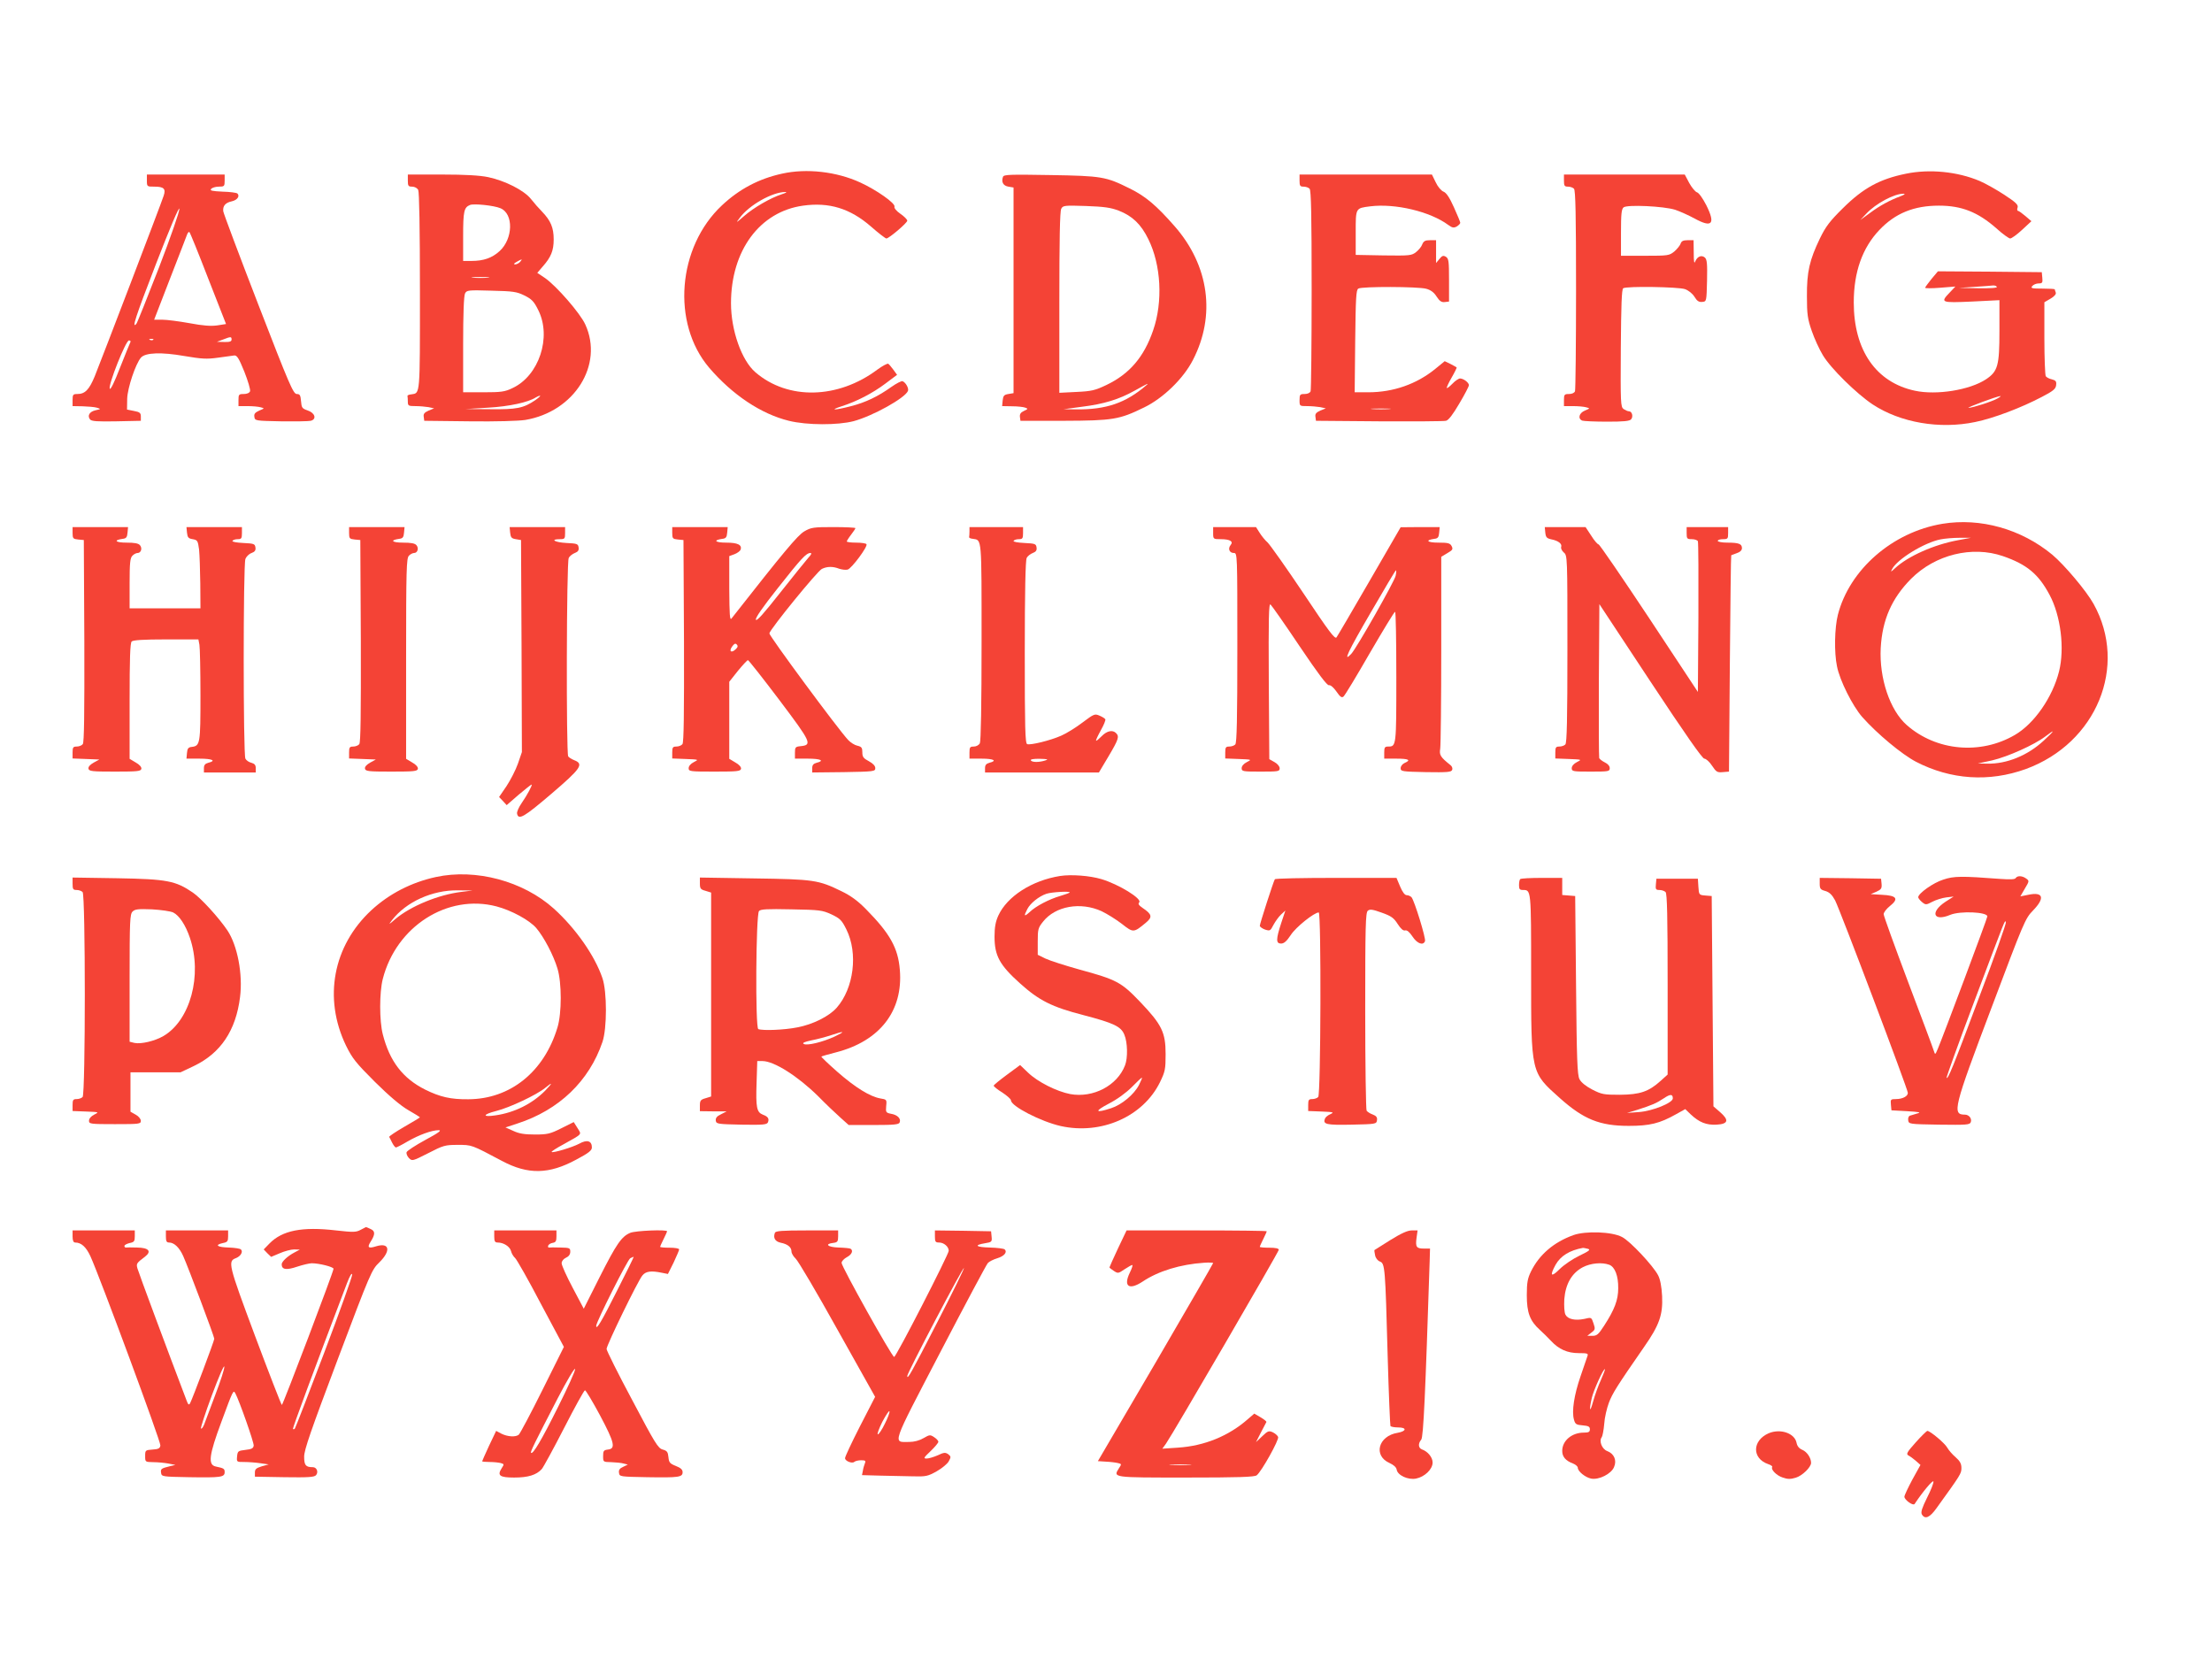 <?xml version="1.0" standalone="no"?>
<!DOCTYPE svg PUBLIC "-//W3C//DTD SVG 20010904//EN"
 "http://www.w3.org/TR/2001/REC-SVG-20010904/DTD/svg10.dtd">
<svg version="1.0" xmlns="http://www.w3.org/2000/svg"
 width="1280pt" height="960pt" viewBox="0 0 1280 960"
 preserveAspectRatio="xMidYMid meet">
<g transform="translate(0,960) scale(0.1,-0.1)"
fill="#f44336" stroke="none">
<path d="M4525 8595 c-133 -29 -247 -89 -347 -183 -258 -241 -293 -682 -75
-939 135 -158 302 -269 462 -308 105 -26 283 -26 375 -2 111 30 298 134 314
175 6 15 -13 49 -31 56 -6 3 -35 -12 -65 -33 -77 -55 -149 -90 -236 -112 -93
-24 -126 -24 -52 0 88 28 180 76 253 131 l68 51 -21 29 c-12 16 -25 32 -30 35
-5 3 -33 -12 -62 -33 -229 -172 -519 -178 -707 -16 -80 69 -141 243 -141 399
0 305 166 530 417 565 151 21 272 -16 392 -120 44 -39 85 -70 90 -70 15 0 121
90 121 103 0 7 -18 25 -40 40 -23 16 -37 33 -34 41 7 19 -104 97 -198 140
-137 63 -311 83 -453 51z m-1 -119 c-65 -21 -162 -77 -218 -126 -48 -42 -50
-43 -25 -10 55 74 189 149 264 149 11 0 2 -6 -21 -13z"/>
<path d="M11030 8595 c-153 -31 -248 -83 -366 -200 -75 -74 -99 -105 -133
-175 -60 -125 -76 -193 -75 -335 0 -104 4 -131 28 -200 15 -44 44 -107 64
-140 45 -76 195 -223 288 -285 161 -106 388 -145 594 -102 107 22 265 82 385
145 66 34 81 47 83 68 3 22 -2 28 -25 34 -15 3 -31 12 -35 18 -4 7 -8 106 -8
220 l0 208 36 21 c22 13 33 26 30 35 -3 8 -6 17 -6 19 0 2 -32 4 -71 4 -62 0
-70 2 -59 15 7 8 23 15 37 15 21 0 24 4 21 33 l-3 32 -300 3 -301 2 -37 -44
c-20 -25 -37 -48 -37 -51 0 -4 39 -4 88 0 l87 7 -32 -34 c-57 -59 -52 -61 127
-53 l160 8 0 -177 c0 -202 -9 -235 -78 -281 -94 -62 -286 -93 -411 -66 -225
48 -354 234 -354 511 0 176 50 316 148 419 92 97 200 141 345 141 131 0 225
-37 332 -131 36 -33 73 -59 80 -59 8 0 39 22 69 50 l54 50 -35 30 c-19 16 -38
30 -43 30 -4 0 -6 9 -2 19 5 16 -10 30 -77 74 -46 30 -110 66 -143 80 -128 54
-289 70 -425 42z m-31 -130 c-60 -22 -122 -55 -179 -98 l-55 -40 35 37 c54 58
162 116 215 115 12 0 7 -5 -16 -14z m556 -525 c4 -6 -34 -9 -107 -8 l-113 2
90 6 c50 3 98 7 107 8 9 1 20 -2 23 -8z m5 -645 c-30 -18 -146 -55 -169 -55
-15 0 161 66 184 68 6 1 -1 -5 -15 -13z"/>
<path d="M850 8555 c0 -35 1 -35 43 -35 55 0 68 -12 54 -53 -13 -42 -361 -951
-399 -1045 -32 -77 -56 -102 -100 -102 -25 0 -28 -3 -28 -35 l0 -35 58 -1 c31
-1 68 -4 82 -8 25 -8 25 -8 -7 -15 -35 -8 -49 -31 -32 -53 9 -11 42 -13 153
-11 l141 3 0 25 c0 20 -6 26 -40 32 l-40 8 1 63 c2 63 49 203 80 238 26 29
119 32 250 9 101 -17 130 -19 194 -10 41 6 84 12 95 13 16 2 27 -15 59 -94 21
-53 36 -104 33 -113 -4 -10 -18 -16 -37 -16 -28 0 -30 -3 -30 -35 l0 -35 53 0
c28 0 63 -3 76 -7 23 -6 22 -6 -9 -19 -24 -11 -31 -19 -28 -36 3 -23 6 -23
153 -26 83 -1 160 0 173 3 36 9 25 46 -18 60 -32 11 -35 16 -38 53 -3 36 -7
42 -25 42 -20 1 -43 54 -222 517 -110 284 -201 527 -203 540 -4 31 12 50 49
58 32 7 48 30 33 45 -5 5 -44 10 -86 11 -62 3 -75 6 -66 16 6 7 26 13 44 13
32 0 34 2 34 35 l0 35 -225 0 -225 0 0 -35z m70 -503 c-68 -174 -126 -321
-131 -326 -28 -31 -6 37 113 345 81 209 134 335 136 321 2 -13 -51 -166 -118
-340z m285 -64 l103 -263 -51 -8 c-36 -5 -82 -2 -161 13 -61 11 -131 20 -157
20 l-47 0 92 238 c51 130 95 246 99 256 4 10 10 16 13 13 4 -3 53 -124 109
-269z m135 -353 c0 -11 -11 -15 -42 -14 l-43 1 35 13 c46 18 50 18 50 0z
m-453 -1 c-3 -3 -12 -4 -19 -1 -8 3 -5 6 6 6 11 1 17 -2 13 -5z m-133 -15 c-3
-6 -30 -72 -60 -148 -32 -83 -55 -130 -59 -120 -9 23 93 279 111 279 9 0 12
-5 8 -11z"/>
<path d="M2360 8555 c0 -31 3 -35 25 -35 14 0 29 -8 35 -19 6 -13 10 -216 10
-589 0 -609 2 -586 -50 -594 -14 -1 -24 -6 -22 -10 1 -5 2 -19 2 -33 0 -23 4
-25 44 -25 24 0 58 -3 76 -6 l32 -7 -32 -13 c-24 -11 -31 -19 -28 -36 l3 -23
260 -3 c157 -2 286 2 325 8 284 48 454 319 347 552 -29 65 -167 223 -233 269
l-45 30 30 35 c50 56 65 94 65 159 0 67 -17 108 -67 160 -18 18 -47 51 -65 74
-40 50 -149 105 -247 126 -48 10 -133 15 -267 15 l-198 0 0 -35z m536 -160
c77 -32 73 -177 -5 -248 -44 -40 -93 -57 -163 -57 l-48 0 0 143 c0 145 5 167
40 181 23 9 139 -3 176 -19z m114 -310 c-7 -8 -20 -15 -29 -15 -11 1 -8 5 9
15 32 18 35 18 20 0z m-187 -92 c-24 -2 -62 -2 -85 0 -24 2 -5 4 42 4 47 0 66
-2 43 -4z m212 -103 c42 -21 55 -34 80 -85 78 -156 4 -380 -150 -451 -43 -21
-65 -24 -167 -24 l-118 0 0 276 c0 179 4 282 11 296 10 19 18 20 152 16 128
-3 147 -6 192 -28z m62 -606 c-68 -46 -108 -54 -261 -52 l-141 1 130 8 c122 7
232 31 275 59 8 5 19 10 25 10 5 0 -7 -11 -28 -26z"/>
<path d="M5804 8577 c-11 -30 1 -52 31 -57 l30 -5 0 -595 0 -595 -30 -5 c-25
-4 -30 -10 -33 -38 l-3 -32 58 -1 c32 0 66 -4 76 -8 17 -6 16 -8 -8 -19 -19
-9 -25 -18 -23 -35 l3 -22 250 0 c285 1 322 7 465 77 110 53 228 167 283 275
133 257 94 546 -106 774 -106 121 -169 174 -261 219 -137 68 -160 72 -458 77
-235 4 -269 3 -274 -10z m670 -196 c79 -31 129 -79 171 -165 74 -149 85 -362
28 -527 -53 -155 -137 -253 -271 -317 -65 -31 -86 -36 -173 -40 l-99 -5 0 522
c0 357 3 529 11 543 10 19 18 20 142 16 108 -4 143 -9 191 -27z m161 -1009
c-120 -104 -234 -143 -410 -141 l-70 1 104 14 c130 16 216 43 306 93 72 40 86
47 70 33z"/>
<path d="M7520 8555 c0 -30 3 -35 23 -35 13 0 28 -5 35 -12 9 -9 12 -152 12
-584 0 -315 -3 -579 -6 -588 -4 -10 -18 -16 -35 -16 -26 0 -29 -3 -29 -35 0
-35 0 -35 44 -35 24 0 58 -3 76 -6 l32 -7 -32 -13 c-24 -11 -31 -19 -28 -36
l3 -23 365 -3 c201 -1 375 0 387 3 15 3 40 36 77 99 31 52 56 100 56 107 0 15
-30 38 -51 39 -8 0 -28 -13 -44 -30 -16 -16 -30 -28 -33 -25 -2 2 10 29 28 60
18 31 31 58 29 59 -2 2 -19 11 -36 20 l-33 16 -55 -45 c-108 -88 -243 -135
-387 -135 l-79 0 3 295 c3 250 5 297 18 305 20 13 346 12 393 -1 26 -7 45 -21
60 -45 17 -26 28 -34 47 -32 l25 3 0 124 c0 109 -2 125 -18 135 -15 9 -22 7
-38 -13 l-19 -23 0 66 0 66 -35 0 c-28 0 -37 -5 -45 -24 -4 -13 -21 -33 -36
-45 -26 -20 -36 -21 -188 -19 l-161 3 0 128 c0 145 -2 142 84 153 145 18 347
-30 452 -108 22 -16 31 -18 48 -9 11 7 21 16 21 22 0 5 -17 46 -37 90 -25 56
-44 84 -60 90 -13 5 -33 28 -45 54 l-22 45 -383 0 -383 0 0 -35z m518 -1322
c-27 -2 -69 -2 -95 0 -27 2 -5 3 47 3 52 0 74 -1 48 -3z"/>
<path d="M9050 8555 c0 -30 3 -35 23 -35 13 0 28 -5 35 -12 9 -9 12 -152 12
-584 0 -315 -3 -579 -6 -588 -4 -10 -18 -16 -35 -16 -26 0 -29 -3 -29 -35 l0
-35 53 0 c28 0 63 -3 76 -7 23 -6 22 -6 -8 -19 -34 -14 -42 -47 -15 -58 9 -3
73 -6 144 -6 96 0 130 3 139 14 13 16 5 46 -13 46 -7 0 -20 6 -31 13 -17 13
-18 34 -16 353 2 248 5 341 14 346 20 13 318 8 357 -5 20 -7 43 -25 55 -44 15
-25 26 -32 45 -30 25 2 25 2 28 123 2 98 0 123 -13 134 -19 16 -43 6 -55 -22
-6 -17 -9 -5 -9 50 l-1 72 -34 0 c-26 0 -36 -5 -41 -20 -3 -10 -20 -31 -36
-45 -30 -24 -35 -25 -170 -25 l-139 0 0 134 c0 107 3 136 15 146 21 17 233 7
299 -14 27 -9 78 -32 113 -51 100 -55 121 -31 67 77 -20 39 -43 72 -54 75 -10
3 -30 27 -45 54 l-26 49 -350 0 -349 0 0 -35z"/>
<path d="M11240 6569 c-289 -48 -538 -265 -605 -527 -19 -75 -22 -217 -5 -298
16 -82 90 -229 146 -293 86 -97 229 -216 311 -259 201 -104 423 -119 636 -42
409 150 592 595 392 955 -42 76 -169 226 -239 285 -180 149 -416 215 -636 179z
m90 -95 c-137 -25 -289 -92 -364 -162 -25 -23 -27 -24 -17 -5 29 57 187 154
281 172 25 5 74 9 110 9 l65 0 -75 -14z m260 -92 c139 -48 206 -104 270 -224
65 -121 88 -311 55 -443 -38 -151 -144 -303 -256 -368 -199 -116 -454 -93
-625 57 -98 86 -160 271 -151 446 9 164 64 288 176 401 140 140 353 192 531
131z m236 -1068 c-93 -86 -213 -135 -326 -133 l-55 1 83 18 c90 21 244 90 307
138 60 46 57 37 -9 -24z"/>
<path d="M420 6516 c0 -32 3 -35 33 -38 l32 -3 3 -584 c1 -423 -1 -588 -9
-597 -6 -8 -22 -14 -35 -14 -21 0 -24 -5 -24 -35 l0 -34 78 -3 77 -3 -33 -18
c-21 -12 -32 -24 -30 -35 3 -15 20 -17 153 -17 130 0 150 2 153 16 2 10 -11
25 -33 37 l-35 21 0 334 c0 246 3 336 12 345 8 8 67 12 199 12 l187 0 6 -31
c3 -17 6 -149 6 -293 0 -280 -2 -292 -50 -298 -20 -2 -26 -9 -28 -35 l-3 -33
75 0 c75 0 100 -12 51 -24 -18 -5 -25 -13 -25 -31 l0 -25 150 0 150 0 0 25 c0
18 -7 26 -25 31 -14 3 -30 14 -35 24 -13 25 -13 1120 0 1155 5 14 21 30 36 35
19 7 25 16 22 33 -3 20 -9 22 -71 25 -40 2 -65 7 -62 12 4 6 17 10 31 10 21 0
24 5 24 35 l0 35 -161 0 -160 0 3 -32 c3 -28 8 -34 33 -38 28 -5 30 -9 37 -60
3 -30 6 -119 7 -197 l1 -143 -205 0 -205 0 0 144 c0 118 3 147 16 160 8 9 22
16 30 16 20 0 29 27 14 45 -9 11 -32 15 -78 15 -64 0 -78 14 -22 22 20 2 26 9
28 36 l3 32 -160 0 -161 0 0 -34z"/>
<path d="M2020 6516 c0 -32 3 -35 33 -38 l32 -3 3 -584 c1 -423 -1 -588 -9
-597 -6 -8 -22 -14 -35 -14 -21 0 -24 -5 -24 -35 l0 -34 78 -3 77 -3 -33 -18
c-21 -12 -32 -24 -30 -35 3 -15 20 -17 153 -17 130 0 150 2 153 16 2 10 -11
25 -33 37 l-35 21 0 580 c0 514 2 581 16 595 8 9 22 16 30 16 20 0 29 27 14
45 -9 11 -32 15 -78 15 -64 0 -78 14 -22 22 20 2 26 9 28 36 l3 32 -160 0
-161 0 0 -34z"/>
<path d="M2952 6518 c3 -28 8 -34 33 -38 l30 -5 3 -613 2 -614 -23 -67 c-13
-37 -43 -95 -66 -130 l-43 -63 22 -23 22 -24 69 60 c38 32 72 59 75 59 7 0
-24 -59 -58 -108 -16 -23 -28 -50 -26 -60 8 -40 41 -20 198 114 172 147 190
173 133 195 -15 6 -31 16 -35 22 -12 19 -10 1125 3 1148 5 11 22 24 35 29 19
7 25 16 22 33 -3 20 -9 22 -70 25 -66 3 -99 22 -38 22 28 0 30 3 30 35 l0 35
-161 0 -160 0 3 -32z"/>
<path d="M3890 6516 c0 -32 3 -35 33 -38 l32 -3 3 -584 c1 -423 -1 -588 -9
-597 -6 -8 -22 -14 -35 -14 -21 0 -24 -5 -24 -35 l0 -34 78 -3 c76 -3 77 -3
47 -18 -18 -9 -30 -23 -30 -35 0 -19 7 -20 150 -20 130 0 150 2 153 16 2 10
-11 25 -33 37 l-35 21 0 223 0 223 50 63 c28 34 54 62 58 62 4 0 86 -104 182
-231 186 -247 192 -260 121 -267 -28 -3 -31 -6 -31 -38 l0 -34 75 0 c74 0 99
-12 50 -24 -18 -5 -25 -13 -25 -31 l0 -25 183 2 c174 3 182 4 182 23 0 13 -13
27 -37 40 -32 17 -38 25 -38 52 0 26 -4 32 -29 38 -15 3 -39 18 -53 33 -60 64
-459 605 -456 617 6 27 279 362 304 373 31 15 64 15 100 1 16 -5 37 -8 49 -5
23 6 118 134 109 147 -3 5 -30 9 -60 9 -30 0 -54 3 -54 7 0 3 11 21 25 39 14
18 25 35 25 38 0 3 -57 6 -127 6 -116 0 -130 -2 -169 -25 -38 -22 -119 -119
-421 -504 -10 -13 -12 22 -13 172 l0 189 30 11 c16 6 32 18 35 25 11 29 -16
42 -83 42 -64 0 -78 14 -22 22 20 2 26 9 28 36 l3 32 -160 0 -161 0 0 -34z
m788 -143 c-14 -16 -87 -106 -162 -201 -96 -122 -138 -169 -142 -158 -4 10 39
72 127 183 137 174 164 202 188 203 10 0 6 -9 -11 -27z m-420 -529 c-25 -25
-42 -14 -22 14 12 17 19 21 27 13 8 -8 7 -16 -5 -27z"/>
<path d="M5610 6525 c0 -14 -1 -28 -2 -32 -2 -5 8 -10 22 -11 52 -8 50 15 50
-594 0 -373 -4 -576 -10 -589 -6 -11 -21 -19 -35 -19 -22 0 -25 -4 -25 -35 l0
-35 70 0 c70 0 93 -12 45 -24 -18 -5 -25 -13 -25 -31 l0 -25 330 0 329 0 56
94 c58 98 63 114 43 134 -20 20 -53 13 -83 -18 -16 -16 -30 -28 -32 -26 -3 2
10 29 27 60 17 30 29 59 26 64 -3 5 -19 15 -34 21 -27 12 -33 9 -98 -40 -38
-29 -93 -63 -123 -76 -63 -28 -178 -56 -197 -49 -12 4 -14 97 -14 531 0 352 4
533 11 546 5 11 22 24 35 29 19 7 25 16 22 33 -3 20 -9 22 -71 25 -40 2 -65 7
-62 12 4 6 17 10 31 10 21 0 24 5 24 35 l0 35 -155 0 -155 0 0 -25z m440
-1325 c-36 -12 -78 -12 -85 0 -4 6 16 10 52 9 44 -1 52 -3 33 -9z"/>
<path d="M7020 6515 c0 -34 1 -35 43 -35 55 0 76 -13 58 -34 -17 -21 -7 -46
19 -46 20 0 20 -4 20 -548 0 -413 -3 -551 -12 -560 -7 -7 -22 -12 -35 -12 -20
0 -23 -5 -23 -35 l0 -34 78 -3 c76 -3 77 -3 47 -18 -18 -9 -30 -23 -30 -35 0
-19 7 -20 110 -20 102 0 110 1 110 19 0 11 -13 27 -30 36 l-30 17 -3 453 c-2
363 0 451 10 442 7 -6 83 -114 168 -241 107 -159 160 -229 170 -226 9 2 26
-12 43 -36 22 -32 31 -38 41 -30 8 6 76 119 152 251 77 132 142 240 147 240 4
0 7 -170 7 -378 0 -400 0 -402 -47 -402 -20 0 -23 -5 -23 -35 l0 -35 70 0 c72
0 87 -8 48 -25 -13 -6 -23 -19 -23 -30 0 -19 8 -20 146 -23 124 -2 148 0 152
13 4 8 -1 21 -9 27 -60 48 -66 59 -60 96 3 20 6 278 6 574 l0 536 35 21 c31
18 34 23 25 41 -9 17 -21 20 -77 20 -64 0 -79 14 -23 22 20 2 26 9 28 36 l3
32 -113 0 -113 -1 -180 -311 c-99 -171 -185 -318 -191 -326 -9 -13 -43 32
-191 254 -99 148 -193 280 -207 294 -15 13 -36 39 -47 57 l-21 33 -124 0 -124
0 0 -35z m1056 -247 c-7 -33 -226 -419 -257 -452 -51 -54 -18 15 112 238 78
135 144 246 147 246 2 0 2 -14 -2 -32z"/>
<path d="M8942 6518 c3 -27 8 -33 35 -39 41 -8 63 -26 57 -44 -3 -8 4 -22 15
-32 21 -17 21 -23 21 -558 0 -407 -3 -544 -12 -553 -7 -7 -22 -12 -35 -12 -20
0 -23 -5 -23 -35 l0 -34 78 -3 c76 -3 77 -3 47 -18 -18 -9 -30 -23 -30 -35 0
-19 7 -20 110 -20 103 0 110 1 110 20 0 12 -11 25 -28 33 -16 8 -30 19 -33 25
-2 7 -3 210 -2 451 l3 440 295 -447 c200 -303 301 -447 312 -447 10 0 30 -18
45 -41 24 -36 30 -40 62 -37 l36 3 5 625 c3 344 6 626 8 627 1 0 16 6 32 12
19 6 30 17 30 29 0 25 -18 32 -86 32 -30 0 -54 5 -54 10 0 6 14 10 30 10 28 0
30 3 30 35 l0 35 -120 0 -120 0 0 -35 c0 -32 2 -35 30 -35 17 0 33 -6 35 -12
3 -7 4 -206 3 -443 l-3 -429 -282 427 c-156 235 -287 427 -293 427 -5 0 -25
22 -42 50 l-33 50 -118 0 -118 0 3 -32z"/>
<path d="M2522 4525 c-142 -31 -270 -97 -373 -192 -222 -206 -279 -509 -147
-783 37 -75 57 -100 167 -210 84 -83 149 -138 194 -164 37 -21 67 -40 67 -42
0 -1 -41 -26 -90 -54 -50 -29 -89 -55 -88 -59 2 -3 10 -18 17 -33 8 -16 18
-28 22 -28 4 0 34 15 66 34 67 39 142 66 181 66 20 0 2 -14 -76 -56 -57 -31
-106 -63 -109 -71 -3 -8 3 -23 13 -34 19 -19 21 -18 112 28 87 45 98 48 170
48 83 0 78 2 257 -93 150 -80 272 -78 430 8 72 38 90 53 90 70 0 39 -28 47
-73 22 -39 -21 -152 -55 -160 -48 -2 3 29 23 70 45 111 62 104 54 80 93 l-22
35 -72 -36 c-64 -32 -80 -36 -152 -36 -61 0 -92 5 -126 21 l-45 20 70 23 c240
78 414 245 491 471 27 78 27 292 0 370 -44 130 -155 288 -281 402 -178 160
-452 233 -683 183z m148 -86 c-132 -16 -293 -82 -382 -157 -40 -35 -41 -35
-20 -7 82 106 233 175 382 173 l85 -1 -65 -8z m203 -84 c87 -23 190 -79 230
-125 45 -53 100 -158 123 -235 25 -82 25 -258 0 -340 -77 -257 -273 -415 -516
-416 -102 -1 -163 13 -250 56 -129 65 -205 163 -245 320 -20 78 -20 242 0 320
78 305 375 494 658 420z m282 -1066 c-75 -76 -177 -127 -287 -143 -79 -12 -76
5 3 25 79 20 234 93 284 134 44 36 44 30 0 -16z"/>
<path d="M6134 4531 c-163 -26 -306 -118 -357 -229 -16 -35 -22 -67 -22 -122
0 -110 29 -164 147 -270 111 -100 185 -137 367 -184 176 -46 218 -66 237 -113
19 -44 21 -135 4 -178 -45 -117 -184 -190 -317 -166 -78 15 -188 70 -244 124
l-46 44 -76 -56 c-42 -31 -76 -59 -77 -63 0 -5 22 -23 50 -40 27 -18 50 -38
50 -45 0 -34 173 -123 288 -149 234 -52 476 54 574 253 30 62 33 75 33 163 0
126 -22 171 -147 302 -110 115 -136 129 -353 188 -82 23 -170 51 -195 63 l-45
22 0 77 c0 70 2 79 31 115 71 90 217 116 339 60 33 -16 86 -49 118 -74 65 -51
67 -51 137 7 40 33 37 49 -18 86 -22 15 -28 24 -20 32 20 20 -118 105 -219
135 -67 20 -174 28 -239 18z m56 -95 c0 -3 -24 -11 -53 -20 -66 -19 -144 -60
-179 -94 -32 -29 -35 -24 -13 18 17 33 66 73 110 88 29 10 135 16 135 8z m401
-1114 c-28 -55 -100 -115 -162 -135 -92 -30 -98 -18 -14 26 49 25 101 63 135
97 30 31 56 55 58 54 2 -1 -6 -20 -17 -42z"/>
<path d="M11245 4510 c-58 -18 -145 -80 -145 -102 0 -5 10 -18 22 -28 21 -17
24 -17 60 2 21 11 57 22 80 25 l43 5 -47 -30 c-91 -60 -71 -117 27 -76 58 24
215 17 215 -9 0 -11 -258 -699 -287 -767 -15 -35 -15 -35 -23 -10 -4 14 -71
193 -149 399 -77 205 -141 381 -141 391 0 10 16 31 36 47 53 42 40 61 -44 65
l-67 4 33 14 c28 13 32 19 30 45 l-3 30 -177 3 -178 2 0 -33 c0 -30 4 -35 33
-43 23 -7 38 -21 56 -54 28 -54 421 -1093 421 -1114 0 -20 -31 -36 -70 -36
-29 0 -31 -2 -28 -32 l3 -33 90 -5 c71 -4 84 -7 60 -13 -16 -5 -36 -11 -43
-13 -7 -2 -12 -14 -10 -26 3 -23 5 -23 179 -26 157 -2 177 -1 183 14 8 21 -10
44 -34 44 -75 0 -66 37 155 621 186 494 194 514 239 560 71 73 60 110 -28 91
l-45 -9 26 45 c26 43 26 45 8 58 -23 17 -51 18 -61 3 -4 -8 -32 -9 -88 -5
-225 17 -269 17 -331 -4z m209 -677 c-156 -417 -182 -479 -190 -470 -2 2 67
195 155 428 194 515 182 487 188 472 3 -7 -66 -201 -153 -430z"/>
<path d="M420 4486 c0 -31 3 -36 23 -36 13 0 28 -5 35 -12 17 -17 17 -1169 0
-1186 -7 -7 -22 -12 -35 -12 -20 0 -23 -5 -23 -35 l0 -34 78 -3 c76 -3 77 -3
47 -18 -18 -9 -30 -23 -30 -35 0 -19 7 -20 150 -20 141 0 150 1 150 19 0 11
-13 27 -30 36 l-30 17 0 114 0 114 145 0 145 0 78 37 c154 74 242 205 266 398
17 132 -15 299 -73 386 -50 74 -152 186 -200 219 -100 68 -148 78 -438 83
l-258 4 0 -36z m582 -166 c35 -17 72 -73 97 -147 73 -216 2 -477 -153 -568
-50 -29 -129 -48 -168 -40 l-28 7 0 368 c0 332 2 370 17 385 14 14 32 16 112
13 53 -3 108 -11 123 -18z"/>
<path d="M4050 4488 c0 -30 4 -35 33 -43 l32 -10 0 -590 0 -590 -32 -10 c-29
-8 -33 -14 -33 -42 l0 -33 78 -1 77 0 -33 -17 c-24 -11 -32 -22 -30 -37 3 -19
11 -20 149 -23 127 -2 147 0 153 14 8 21 0 33 -30 44 -35 14 -41 41 -36 183
l4 127 30 0 c67 0 204 -87 322 -203 44 -45 103 -101 129 -124 l48 -43 145 0
c120 0 146 3 150 15 9 22 -13 44 -50 50 -30 6 -31 9 -28 45 4 37 3 38 -35 44
-59 11 -143 62 -249 155 -52 46 -93 85 -91 87 2 2 39 13 83 24 255 65 391 240
371 478 -10 126 -57 210 -195 350 -48 49 -89 79 -143 105 -133 65 -160 69
-506 74 l-313 5 0 -34z m761 -179 c50 -24 60 -33 87 -88 68 -137 43 -339 -56
-452 -44 -50 -138 -97 -228 -114 -74 -15 -199 -20 -226 -10 -18 7 -14 661 4
683 9 11 46 13 187 10 166 -3 179 -5 232 -29z m19 -707 c-69 -32 -159 -54
-179 -43 -10 6 3 12 45 21 32 6 84 20 114 30 77 26 85 23 20 -8z"/>
<path d="M7377 4512 c-8 -12 -87 -258 -87 -269 0 -6 14 -16 30 -22 29 -9 31
-8 49 27 11 20 30 47 44 60 l25 23 -24 -72 c-31 -95 -31 -119 -1 -119 17 0 32
13 56 49 28 45 136 131 162 131 15 0 12 -1053 -3 -1068 -7 -7 -22 -12 -35 -12
-20 0 -23 -5 -23 -35 l0 -34 78 -3 c68 -3 74 -4 51 -15 -15 -6 -29 -18 -32
-26 -13 -33 7 -38 154 -35 141 3 144 4 147 25 3 17 -4 26 -25 34 -15 5 -31 16
-35 22 -4 7 -8 267 -8 578 0 490 2 568 15 579 12 10 27 8 80 -11 56 -20 70
-30 93 -66 18 -28 32 -40 43 -37 11 3 25 -9 43 -36 27 -41 62 -53 72 -26 6 16
-61 233 -78 254 -6 6 -18 12 -28 12 -11 0 -24 17 -38 50 l-21 50 -350 0 c-192
0 -352 -3 -354 -8z"/>
<path d="M8797 4513 c-4 -3 -7 -19 -7 -35 0 -23 4 -28 23 -28 47 0 47 3 47
-480 0 -585 -2 -574 167 -725 137 -122 230 -160 398 -160 121 0 179 14 273 67
l54 30 31 -30 c50 -47 91 -63 150 -60 68 4 74 26 20 73 l-38 33 -5 608 -5 609
-37 3 c-36 3 -37 4 -40 50 l-3 47 -120 0 -120 0 -3 -32 c-3 -29 0 -33 20 -33
13 0 29 -5 36 -12 9 -9 12 -141 12 -534 l0 -522 -41 -37 c-69 -62 -119 -79
-235 -80 -93 0 -105 2 -160 30 -38 20 -64 41 -74 60 -13 25 -16 114 -20 545
l-5 515 -37 3 -38 3 0 50 0 49 -118 0 c-65 0 -122 -3 -125 -7z m883 -1269 c0
-26 -117 -73 -195 -79 l-70 -5 60 18 c84 27 110 38 152 66 38 26 53 26 53 0z"/>
<path d="M2086 2483 c-26 -14 -43 -14 -141 -3 -197 23 -312 0 -386 -76 l-33
-34 21 -22 22 -21 50 21 c27 12 65 22 83 22 l33 -1 -30 -16 c-39 -20 -75 -53
-75 -69 0 -31 27 -35 89 -14 33 11 72 20 85 20 43 0 126 -21 126 -32 0 -17
-293 -788 -299 -788 -3 0 -73 180 -155 399 -156 418 -159 433 -110 451 27 11
42 37 28 50 -5 5 -37 10 -71 11 -67 2 -83 15 -33 26 26 5 30 10 30 39 l0 34
-180 0 -180 0 0 -35 c0 -27 4 -35 18 -35 30 0 60 -29 82 -78 30 -67 180 -466
180 -479 0 -12 -127 -349 -140 -373 -7 -12 -11 -9 -20 15 -109 286 -280 746
-285 766 -7 27 -5 30 44 67 40 31 22 52 -46 53 -32 1 -61 1 -65 0 -5 0 -8 4
-8 9 0 6 14 13 30 17 26 5 30 10 30 39 l0 34 -180 0 -180 0 0 -35 c0 -24 5
-35 15 -35 35 0 63 -25 88 -79 54 -118 408 -1074 405 -1095 -2 -17 -11 -22
-45 -24 -42 -3 -43 -4 -43 -38 0 -34 0 -34 48 -35 26 0 65 -4 87 -8 l40 -8
-30 -7 c-53 -13 -56 -16 -53 -38 3 -23 6 -23 163 -26 183 -3 205 0 205 29 0
20 -4 23 -52 33 -46 10 -38 67 33 258 69 187 69 186 81 165 23 -43 108 -284
106 -302 -2 -16 -12 -21 -48 -25 -42 -5 -45 -7 -48 -37 -3 -33 -3 -33 41 -33
24 0 66 -3 93 -7 l49 -7 -40 -11 c-32 -10 -40 -16 -40 -36 l0 -24 171 -3 c137
-2 173 0 183 12 15 18 4 46 -19 46 -41 0 -50 11 -50 61 0 39 39 151 195 565
189 501 196 517 240 559 69 68 59 117 -19 93 -44 -14 -52 -7 -33 24 29 45 29
64 2 76 -14 7 -27 12 -28 11 -1 -1 -15 -8 -31 -16z m-210 -711 c-90 -238 -167
-436 -170 -439 -3 -4 -8 -4 -11 -2 -3 4 122 342 313 844 16 42 28 62 30 50 1
-11 -72 -215 -162 -453z m-630 -243 c-30 -79 -59 -157 -65 -173 -7 -16 -14
-26 -18 -22 -3 3 25 90 63 192 38 102 70 177 72 166 2 -11 -22 -84 -52 -163z"/>
<path d="M2860 2445 c0 -28 4 -35 20 -35 34 0 70 -23 77 -49 3 -14 14 -32 24
-41 9 -8 77 -127 149 -265 l133 -249 -124 -249 c-68 -137 -130 -253 -137 -259
-18 -15 -65 -12 -101 6 l-30 16 -41 -86 c-22 -48 -40 -88 -40 -90 0 -2 19 -4
43 -4 23 0 52 -3 64 -6 21 -6 21 -7 6 -30 -27 -42 -12 -54 72 -54 82 0 129 15
160 49 10 12 69 120 130 239 61 119 115 217 120 217 5 0 44 -65 87 -145 84
-158 92 -193 46 -198 -25 -3 -28 -8 -28 -38 0 -34 0 -34 48 -35 26 -1 58 -4
71 -8 l24 -6 -27 -13 c-20 -9 -27 -18 -24 -35 3 -22 6 -22 163 -25 183 -3 205
0 205 29 0 15 -11 25 -39 36 -35 14 -40 20 -43 51 -3 30 -8 37 -33 44 -27 7
-44 35 -177 287 -82 153 -148 286 -148 295 0 22 181 394 207 425 20 25 50 29
113 16 l35 -7 33 66 c17 37 32 71 32 76 0 6 -25 10 -55 10 -30 0 -55 2 -55 5
0 3 9 23 20 45 11 22 20 42 20 45 0 11 -182 4 -213 -9 -50 -21 -79 -62 -178
-258 l-91 -181 -64 121 c-35 66 -64 130 -64 142 0 12 10 25 25 32 16 7 25 19
25 35 0 21 -4 23 -57 24 -32 1 -62 1 -66 0 -5 -1 -7 4 -5 11 3 7 14 14 26 16
18 3 22 10 22 38 l0 34 -180 0 -180 0 0 -35z m709 -317 c-89 -177 -119 -227
-119 -200 0 22 181 382 197 391 10 5 19 9 20 8 1 -1 -43 -91 -98 -199z m-340
-670 c-95 -191 -145 -275 -156 -265 -5 6 19 54 155 317 53 102 98 178 100 168
2 -9 -43 -108 -99 -220z"/>
<path d="M4484 2466 c-11 -29 1 -50 33 -57 41 -8 63 -26 63 -51 0 -10 11 -29
24 -41 14 -12 123 -197 242 -411 l218 -389 -88 -171 c-48 -94 -87 -177 -86
-184 0 -17 42 -33 54 -21 6 5 23 9 39 9 24 0 28 -3 22 -17 -4 -10 -10 -30 -12
-44 l-5 -25 109 -3 c59 -1 144 -3 188 -4 73 -2 85 1 135 29 30 17 62 43 70 58
14 25 13 28 -3 41 -16 11 -25 11 -60 -6 -23 -10 -52 -19 -65 -19 -20 0 -17 5
23 43 25 24 45 48 45 54 0 6 -11 18 -25 27 -23 15 -26 14 -61 -6 -24 -14 -54
-22 -83 -22 -96 0 -107 -32 180 519 143 275 267 507 275 516 8 9 32 21 55 28
40 12 59 35 43 51 -5 5 -44 10 -87 11 -80 2 -94 14 -26 25 38 6 40 9 37 38
l-3 31 -162 3 -163 2 0 -35 c0 -30 3 -35 24 -35 28 0 56 -24 56 -48 -1 -22
-304 -614 -316 -614 -12 -1 -304 522 -304 544 0 10 14 24 30 33 29 15 39 38
22 49 -5 3 -36 6 -70 7 -63 2 -83 21 -29 27 23 3 27 8 27 38 l0 34 -180 0
c-148 0 -182 -3 -186 -14z m940 -517 c-154 -300 -174 -335 -174 -311 0 18 324
635 328 624 1 -5 -68 -146 -154 -313z m-304 -588 c-16 -34 -35 -61 -40 -61 -6
0 6 33 26 73 21 39 39 67 41 60 2 -6 -10 -39 -27 -72z"/>
<path d="M6469 2375 c-27 -58 -49 -107 -49 -109 0 -2 11 -11 25 -20 24 -16 27
-15 62 9 21 14 41 25 45 25 4 0 -2 -20 -14 -44 -39 -80 -5 -104 74 -52 91 61
219 100 356 109 28 2 52 1 52 -2 0 -3 -150 -262 -333 -576 l-334 -570 46 -3
c25 -1 57 -5 69 -8 23 -5 23 -6 7 -30 -35 -55 -39 -54 388 -54 299 0 397 3
409 13 27 20 131 206 124 222 -3 8 -17 20 -31 27 -23 10 -29 8 -61 -23 l-36
-34 28 55 c16 30 30 58 32 61 2 4 -14 16 -34 28 l-36 21 -36 -31 c-112 -99
-253 -156 -406 -166 l-90 -6 21 29 c40 57 653 1111 653 1122 0 8 -20 12 -55
12 -30 0 -55 2 -55 5 0 3 9 23 20 45 11 22 20 42 20 45 0 3 -183 5 -406 5
l-405 0 -50 -105z m414 -1252 c-29 -2 -77 -2 -105 0 -29 2 -6 3 52 3 58 0 81
-1 53 -3z"/>
<path d="M8045 2424 c-49 -31 -91 -57 -92 -58 -1 0 1 -14 4 -29 3 -17 15 -32
28 -37 29 -11 31 -29 45 -550 6 -217 14 -398 16 -402 3 -4 23 -8 45 -8 51 0
48 -22 -3 -31 -113 -18 -143 -133 -47 -175 24 -11 39 -25 41 -38 5 -33 66 -61
112 -52 50 10 96 54 96 93 0 30 -28 64 -62 76 -21 8 -23 34 -4 56 13 15 24
267 49 1036 l2 70 -35 0 c-44 0 -50 9 -43 62 l6 43 -34 0 c-24 0 -61 -17 -124
-56z"/>
<path d="M9105 2453 c-114 -41 -198 -113 -246 -211 -19 -39 -24 -63 -24 -137
0 -101 18 -149 76 -201 18 -16 46 -44 63 -62 46 -50 96 -72 162 -72 49 0 56
-2 50 -17 -3 -10 -21 -63 -40 -117 -37 -107 -52 -203 -38 -251 7 -26 13 -30
50 -33 34 -3 42 -7 42 -23 0 -15 -7 -19 -35 -19 -70 0 -125 -47 -125 -106 0
-34 20 -57 63 -73 15 -6 27 -17 27 -24 0 -21 43 -56 77 -63 45 -9 117 27 133
67 17 39 0 77 -39 92 -31 11 -50 59 -32 81 4 6 11 40 14 76 2 36 15 91 27 123
21 55 46 95 204 323 88 126 109 186 104 294 -3 56 -11 97 -23 120 -28 55 -163
199 -209 222 -58 31 -210 36 -281 11z m82 -79 c19 -5 11 -12 -47 -40 -38 -18
-90 -53 -115 -78 -50 -50 -59 -39 -23 26 29 51 81 83 158 97 3 0 15 -2 27 -5z
m126 -93 c32 -13 52 -64 51 -136 0 -67 -21 -123 -82 -217 -32 -49 -41 -58 -67
-58 l-30 0 24 19 c22 16 23 21 12 53 -12 36 -12 36 -53 26 -53 -11 -95 -2
-109 24 -7 13 -9 49 -7 90 7 88 43 151 107 185 46 24 111 30 154 14z m-49
-666 c-15 -32 -35 -88 -45 -124 -19 -71 -25 -55 -8 19 10 45 69 174 76 167 2
-2 -9 -30 -23 -62z"/>
<path d="M10234 1306 c-95 -42 -97 -145 -3 -178 16 -5 27 -13 24 -17 -9 -15
26 -50 61 -61 28 -10 46 -10 75 -1 38 11 89 61 89 86 0 29 -24 64 -50 75 -19
8 -30 21 -34 41 -11 56 -94 84 -162 55z"/>
<path d="M11086 1254 c-51 -57 -57 -68 -43 -76 10 -5 29 -19 44 -32 l26 -23
-47 -85 c-25 -47 -46 -91 -46 -99 1 -19 50 -54 59 -42 47 71 107 142 109 130
2 -8 -15 -51 -37 -94 -29 -59 -37 -83 -30 -96 18 -31 46 -19 85 36 140 194
144 200 144 232 0 25 -8 40 -34 63 -19 16 -40 41 -48 55 -13 25 -99 97 -115
97 -4 0 -35 -30 -67 -66z"/>
</g>
</svg>

